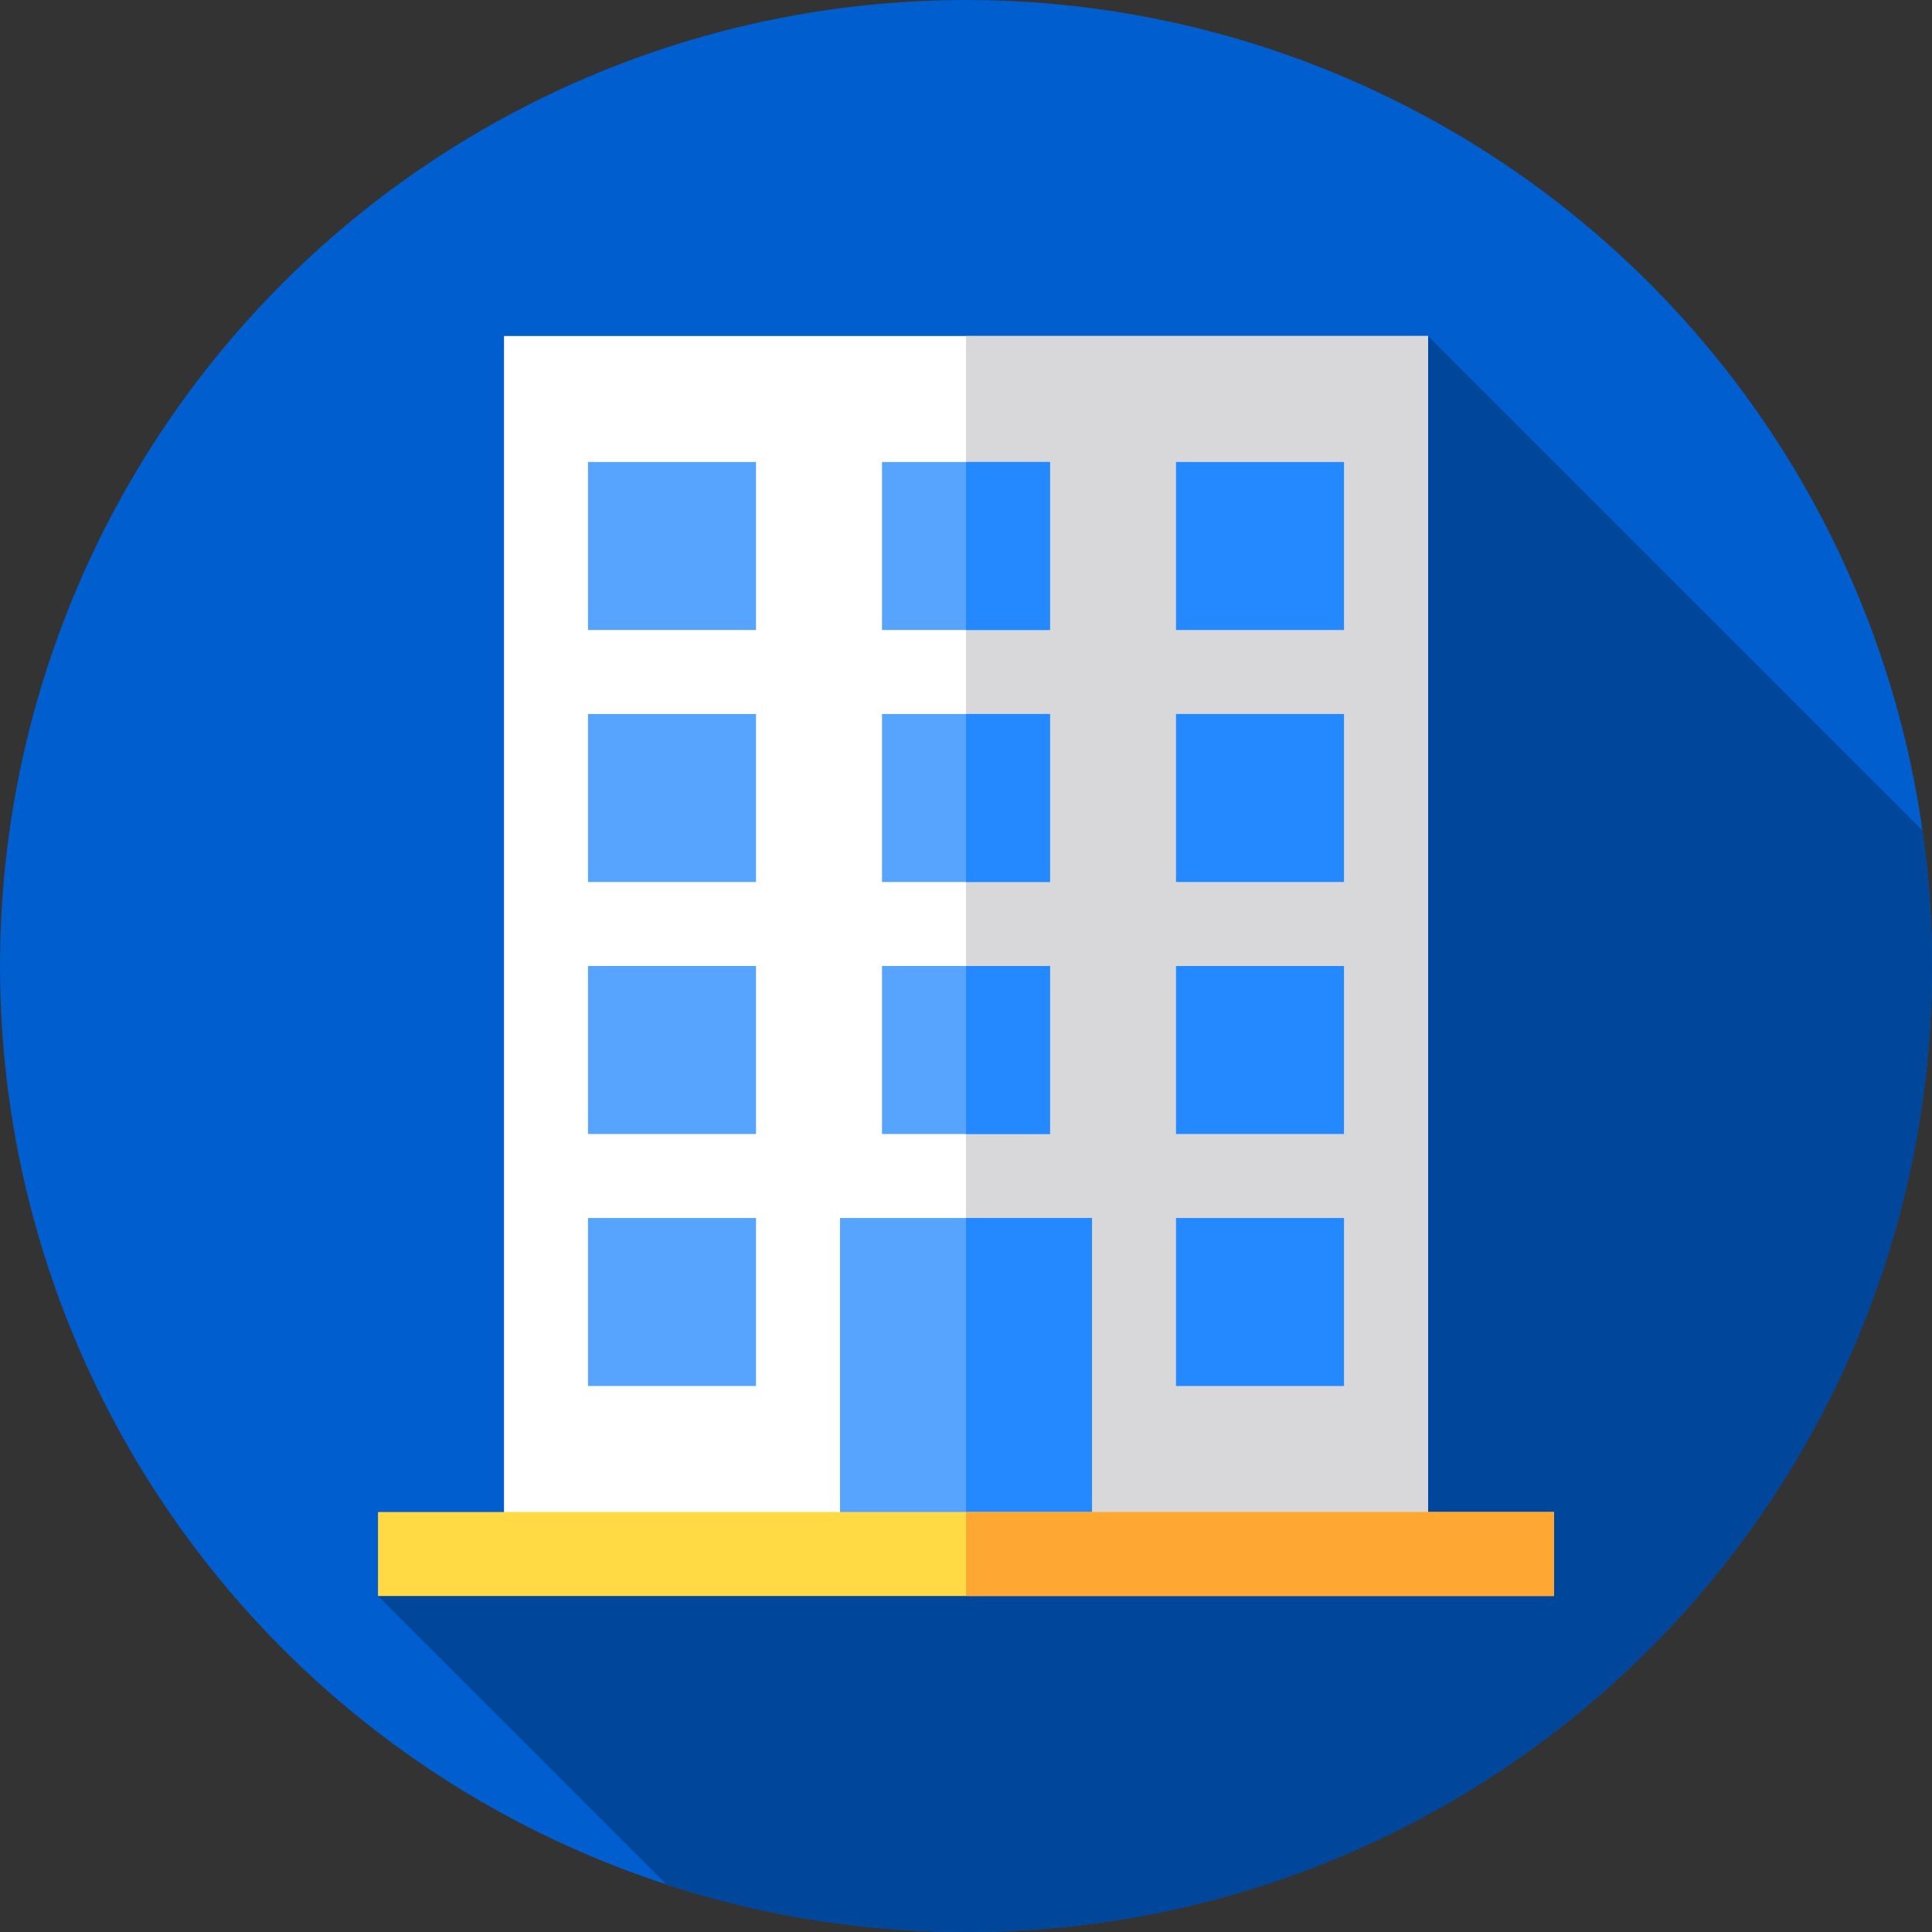 <?xml version="1.0" encoding="iso-8859-1"?>
<!-- Generator: Adobe Illustrator 19.0.0, SVG Export Plug-In . SVG Version: 6.00 Build 0)  -->
<svg version="1.1" id="Capa_1" xmlns="http://www.w3.org/2000/svg" xmlns:xlink="http://www.w3.org/1999/xlink" x="0px" y="0px"
	 viewBox="0 0 512 512" style="enable-background:new 0 0 512 512;" xml:space="preserve">
<rect x="0" y="0" width="512" height="512" fill="#333333" stroke="none"/>
<circle style="fill:#005ECE;" cx="256" cy="256" r="256"/>
<path style="fill:#00479B;" d="M512,256c0-12.19-0.871-24.175-2.52-35.911L378.435,89.043H256H133.565v311.652h-33.391v22.261
	l76.494,76.494C201.647,507.585,228.306,512,256,512C397.384,512,512,397.384,512,256z"/>
<rect x="133.565" y="89.043" style="fill:#FFFFFF;" width="244.87" height="322.783"/>
<rect x="256" y="89.043" style="fill:#D8D7DA;" width="122.435" height="322.783"/>
<g>
	<rect x="222.609" y="322.783" style="fill:#57A4FF;" width="66.783" height="89.043"/>
	<rect x="233.739" y="256" style="fill:#57A4FF;" width="44.522" height="44.522"/>
	<rect x="155.826" y="322.783" style="fill:#57A4FF;" width="44.522" height="44.522"/>
	<rect x="155.826" y="256" style="fill:#57A4FF;" width="44.522" height="44.522"/>
	<rect x="233.739" y="189.217" style="fill:#57A4FF;" width="44.522" height="44.522"/>
	<rect x="155.826" y="189.217" style="fill:#57A4FF;" width="44.522" height="44.522"/>
	<rect x="233.739" y="122.435" style="fill:#57A4FF;" width="44.522" height="44.522"/>
	<rect x="155.826" y="122.435" style="fill:#57A4FF;" width="44.522" height="44.522"/>
</g>
<g>
	<rect x="311.652" y="322.783" style="fill:#2488FF;" width="44.522" height="44.522"/>
	<rect x="311.652" y="256" style="fill:#2488FF;" width="44.522" height="44.522"/>
	<rect x="311.652" y="189.217" style="fill:#2488FF;" width="44.522" height="44.522"/>
	<rect x="311.652" y="122.435" style="fill:#2488FF;" width="44.522" height="44.522"/>
	<rect x="256" y="322.783" style="fill:#2488FF;" width="33.391" height="89.043"/>
	<rect x="256" y="256" style="fill:#2488FF;" width="22.261" height="44.522"/>
	<rect x="256" y="189.217" style="fill:#2488FF;" width="22.261" height="44.522"/>
	<rect x="256" y="122.435" style="fill:#2488FF;" width="22.261" height="44.522"/>
</g>
<rect x="100.174" y="400.696" style="fill:#FFDA44;" width="311.652" height="22.261"/>
<rect x="256" y="400.696" style="fill:#FFA733;" width="155.826" height="22.261"/>
<g>
</g>
<g>
</g>
<g>
</g>
<g>
</g>
<g>
</g>
<g>
</g>
<g>
</g>
<g>
</g>
<g>
</g>
<g>
</g>
<g>
</g>
<g>
</g>
<g>
</g>
<g>
</g>
<g>
</g>
</svg>
